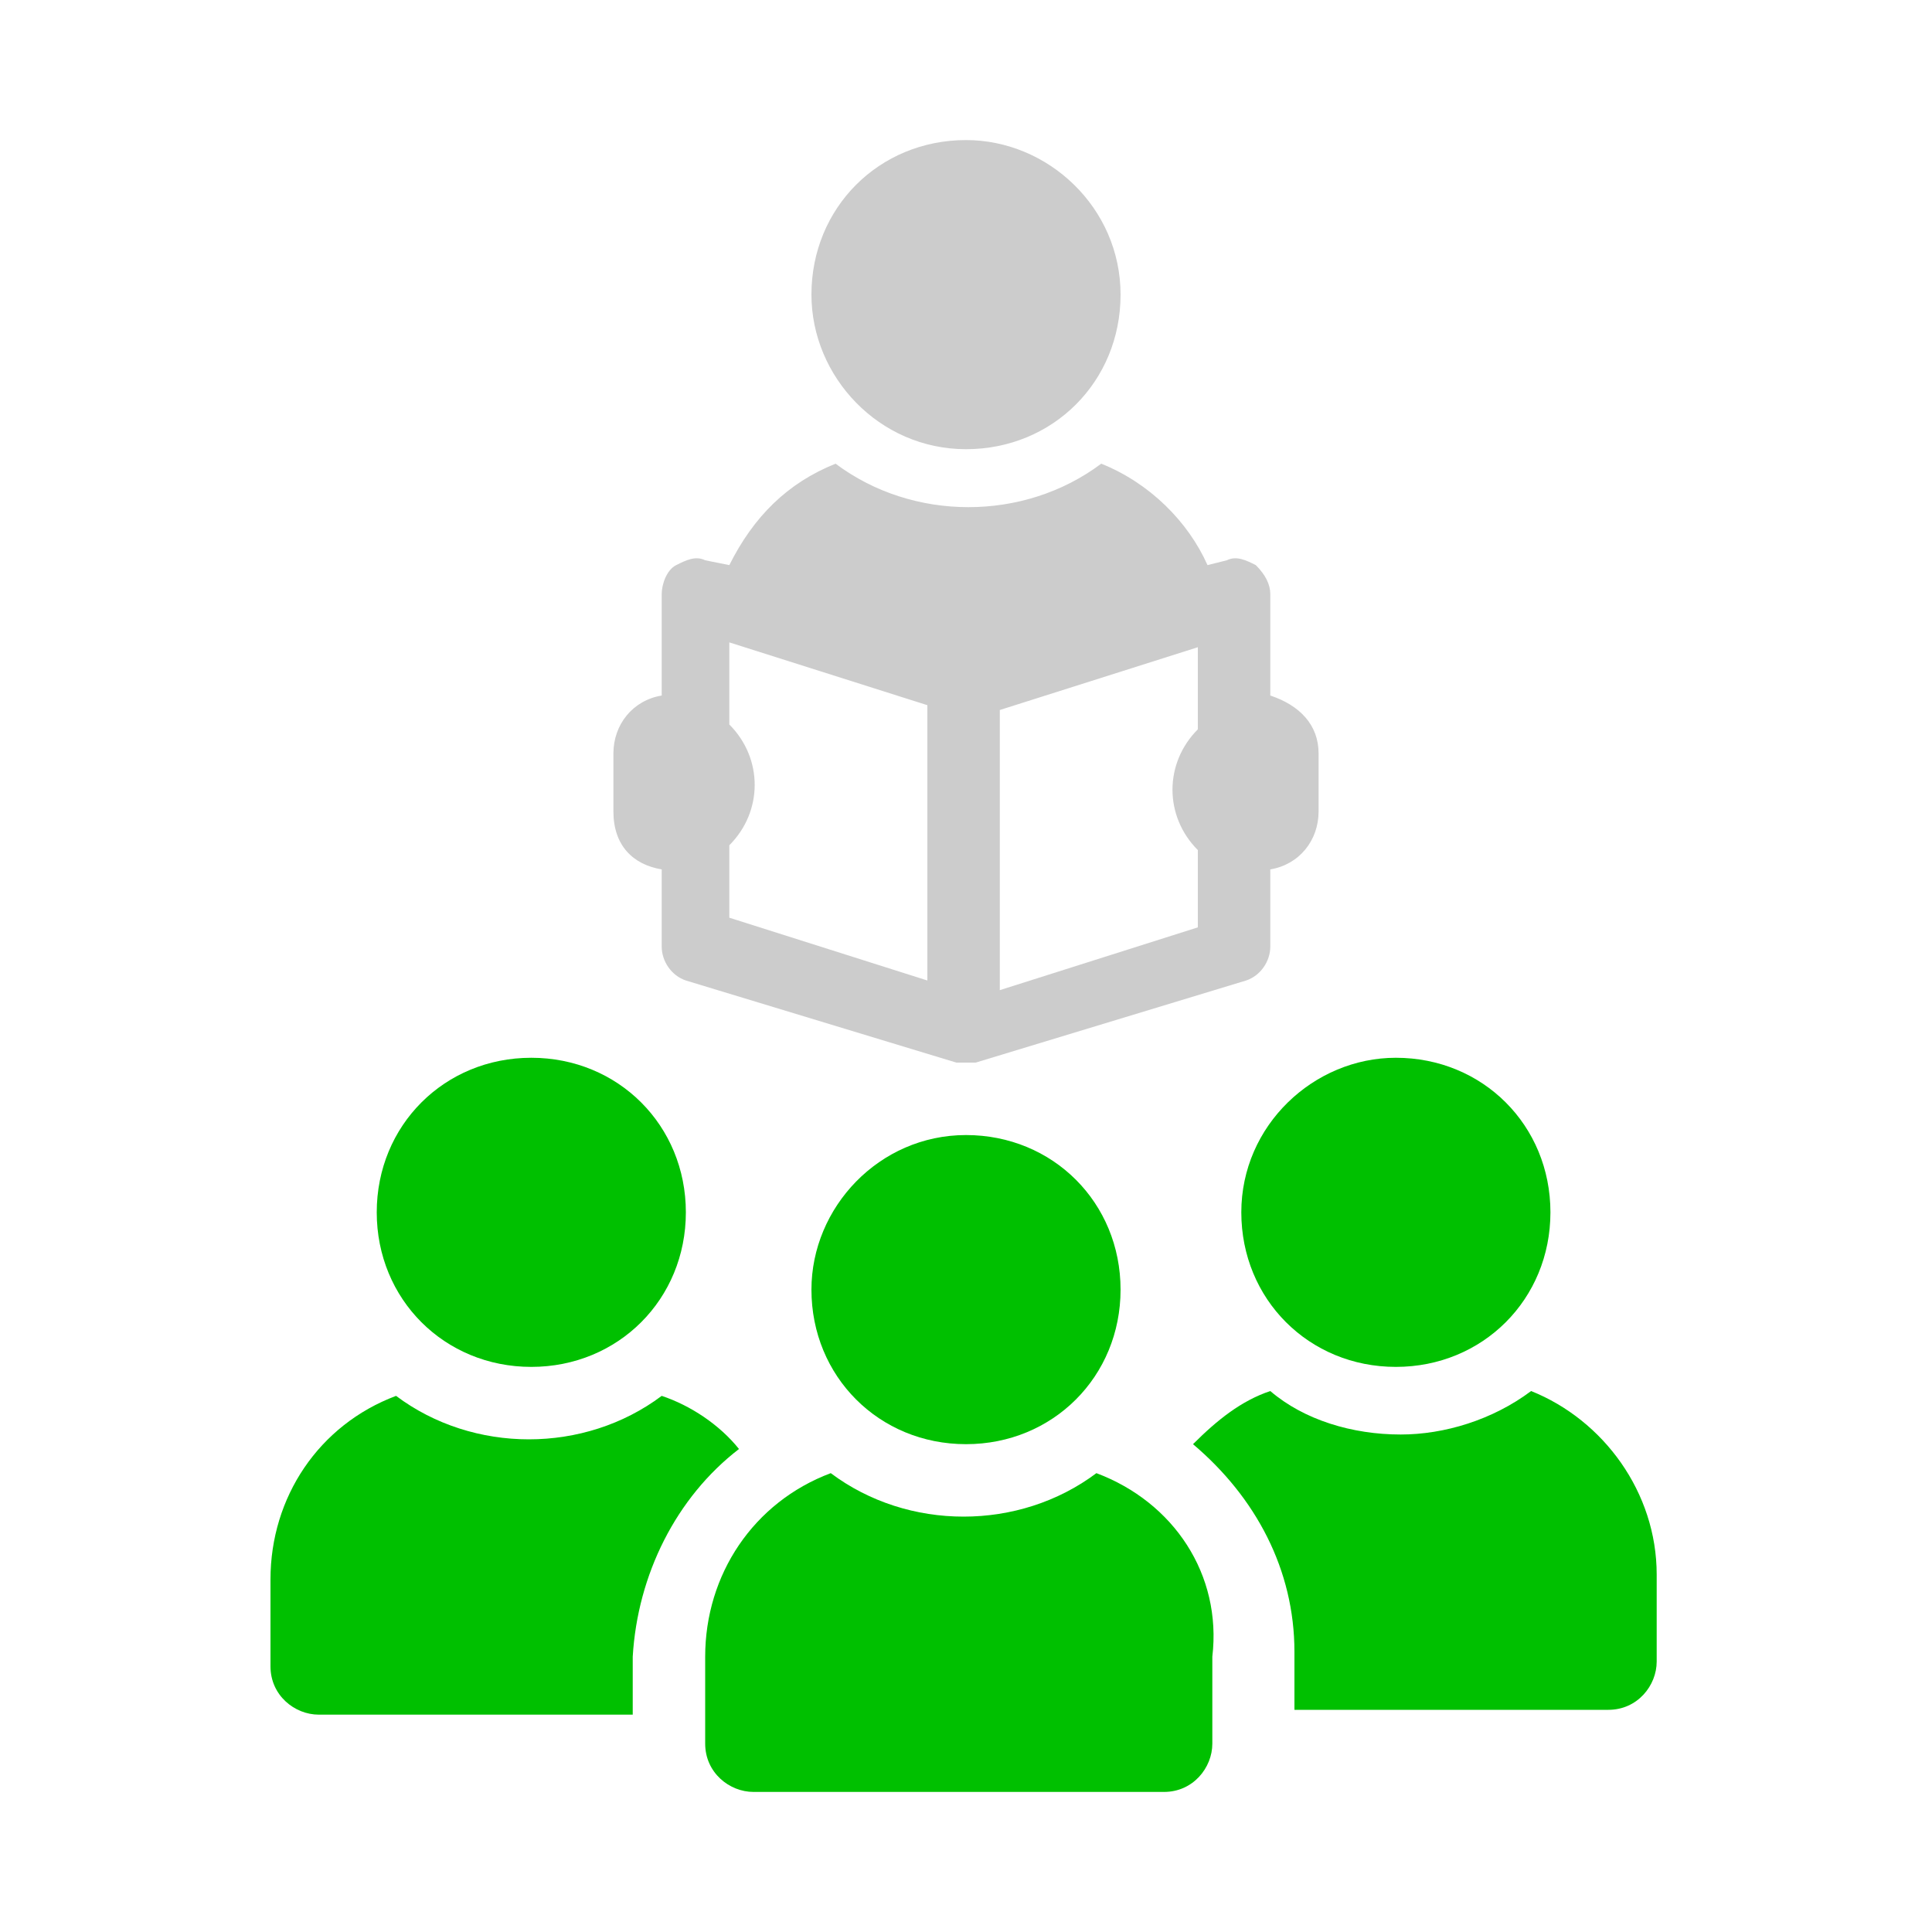 <?xml version="1.0" encoding="utf-8"?>
<!-- Generator: Adobe Illustrator 27.9.0, SVG Export Plug-In . SVG Version: 6.00 Build 0)  -->
<svg version="1.1" id="Layer_1" xmlns="http://www.w3.org/2000/svg" xmlns:xlink="http://www.w3.org/1999/xlink" x="0px" y="0px"
	 viewBox="0 0 40 40" style="enable-background:new 0 0 40 40;" xml:space="preserve">
<style type="text/css">
	.st0{fill:#00C000;}
	.st1{fill:#CCCCCC;}
</style>
<g id="noun-lecture-4306506" transform="translate(-10.5 -2.4)">
	<g id="Group_1080" transform="translate(10.5 2.4)">
		<path id="Path_1546" class="st0" d="M15.3,30c-0.4-0.5-1-0.9-1.6-1.1c-1.6,1.2-3.9,1.2-5.5,0c-1.6,0.6-2.6,2.1-2.6,3.8v1.8
			c0,0.6,0.5,1,1,1h6.5v-1.2C13.2,32.6,14,31,15.3,30z"/>
		<path id="Path_1547" class="st0" d="M11,28.3c1.8,0,3.2-1.4,3.2-3.2s-1.4-3.2-3.2-3.2s-3.2,1.4-3.2,3.2C7.8,26.9,9.2,28.3,11,28.3
			z"/>
		<path id="Path_1548" class="st0" d="M31.7,28.8c-0.8,0.6-1.8,0.9-2.7,0.9c-1,0-2-0.3-2.7-0.9c-0.6,0.2-1.1,0.6-1.6,1.1
			c1.3,1.1,2.1,2.6,2.1,4.3v1.2h6.5c0.6,0,1-0.5,1-1v-1.8C34.3,30.9,33.2,29.4,31.7,28.8z"/>
		<path id="Path_1549" class="st0" d="M25.7,25.1c0,1.8,1.4,3.2,3.2,3.2s3.2-1.4,3.2-3.2s-1.4-3.2-3.2-3.2
			C27.2,21.9,25.7,23.3,25.7,25.1z"/>
		<path id="Path_1550" class="st0" d="M22.7,30.5c-1.6,1.2-3.9,1.2-5.5,0c-1.6,0.6-2.6,2.1-2.6,3.8v1.8c0,0.6,0.5,1,1,1h8.5
			c0.6,0,1-0.5,1-1v-1.8C25.3,32.6,24.3,31.1,22.7,30.5z"/>
		<path id="Path_1551" class="st0" d="M16.8,26.7c0,1.8,1.4,3.2,3.2,3.2c1.8,0,3.2-1.4,3.2-3.2s-1.4-3.2-3.2-3.2
			C18.2,23.5,16.8,25,16.8,26.7z"/>
		<path id="Path_1552" class="st1" d="M20,9.3c1.8,0,3.2-1.4,3.2-3.2S21.7,2.9,20,2.9c-1.8,0-3.2,1.4-3.2,3.2
			C16.8,7.8,18.2,9.3,20,9.3z"/>
		<path id="Path_1553" class="st1" d="M13.7,18v1.6c0,0.3,0.2,0.6,0.5,0.7l5.6,1.7c0.1,0,0.3,0,0.4,0l5.6-1.7
			c0.3-0.1,0.5-0.4,0.5-0.7V18c0.6-0.1,1-0.6,1-1.2v-1.2c0-0.6-0.4-1-1-1.2v-2.1c0-0.2-0.1-0.4-0.3-0.6c-0.2-0.1-0.4-0.2-0.6-0.1
			l-0.4,0.1c-0.4-0.9-1.2-1.7-2.2-2.1c-1.6,1.2-3.9,1.2-5.5,0c-1,0.4-1.7,1.1-2.2,2.1l-0.5-0.1c-0.2-0.1-0.4,0-0.6,0.1
			c-0.2,0.1-0.3,0.4-0.3,0.6v2.1c-0.6,0.1-1,0.6-1,1.2v1.2C12.7,17.5,13.1,17.9,13.7,18z M20.7,14.7l4.1-1.3v1.7
			c-0.7,0.7-0.7,1.8,0,2.5v1.6l-4.1,1.3V14.7z M15.1,17.5c0.7-0.7,0.7-1.8,0-2.5v-1.7l4.1,1.3v5.7l-4.1-1.3L15.1,17.5z"/>
	</g>
</g>
<rect x="-67" y="-13.3" class="st0" width="53.2" height="53.2"/>
</svg>
